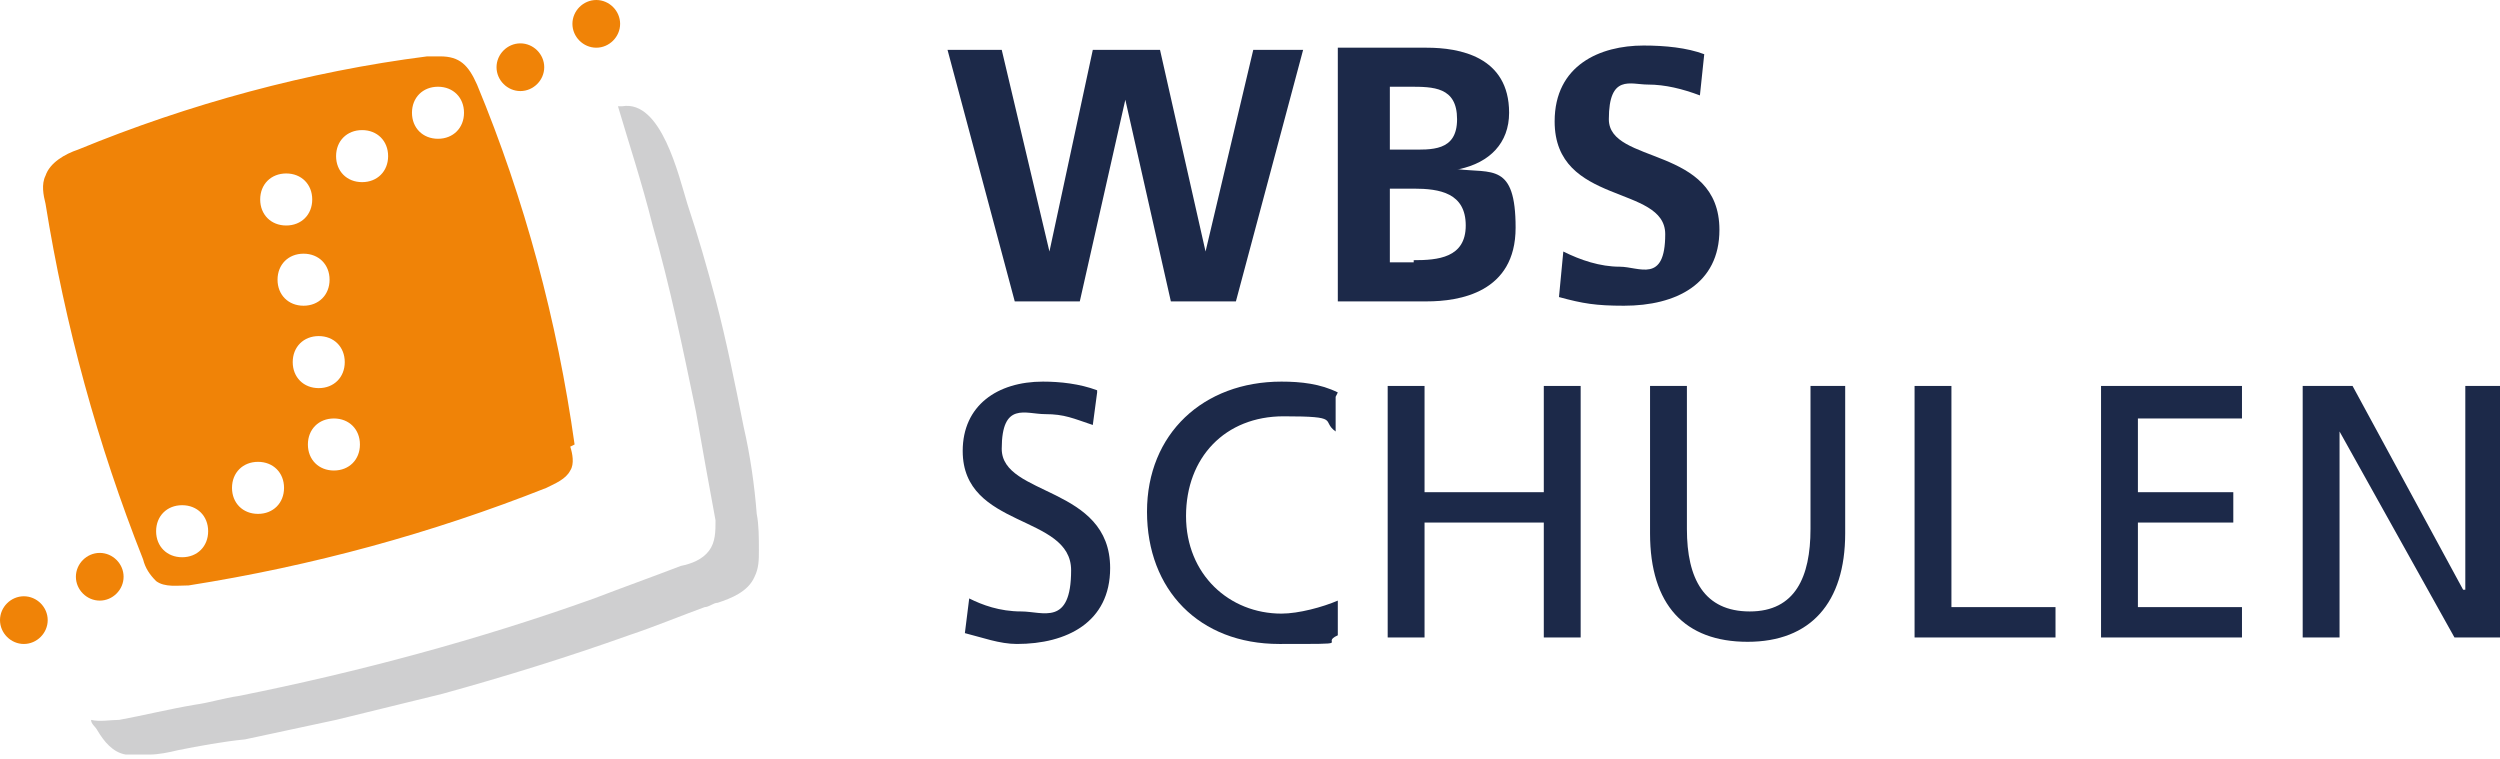 <?xml version="1.0" encoding="UTF-8"?>
<svg xmlns="http://www.w3.org/2000/svg" id="Ebene_1" data-name="Ebene 1" viewBox="0 0 115.3 35">
  <path d="M35,25.4c0-.6,0-1.2-.1-1.7-.1-1.3-.3-2.7-.6-4-.4-2-.8-4-1.3-5.9-.4-1.5-.8-2.9-1.3-4.4-.4-1.3-1.2-4.8-3-4.5,0,0,0,0-.2,0,.5,1.7,1.1,3.5,1.6,5.5,.8,2.8,1.4,5.7,2,8.6,.3,1.7,.6,3.4,.9,5,0,.5,0,1-.3,1.4-.3,.4-.8,.6-1.3,.7-1.3,.5-2.7,1-4,1.5-5.3,1.9-10.9,3.4-16.4,4.5-.7,.1-1.3,.3-2,.4-1.2,.2-2.4,.5-3.5,.7-.4,0-.9,.1-1.3,0,0,.2,.2,.3,.3,.5,.3,.5,.7,1,1.3,1.1,.4,0,.8,0,1.1,0,.4,0,.9-.1,1.3-.2,1-.2,2.1-.4,3.1-.5,1.4-.3,2.8-.6,4.2-.9,1.6-.4,3.3-.8,4.9-1.2,2.9-.8,5.8-1.7,8.6-2.7,1.2-.4,2.4-.9,3.5-1.3,.2,0,.4-.2,.6-.2,.6-.2,1.4-.5,1.7-1.2,.2-.4,.2-.8,.2-1.2" style="fill: #cfcfd0;"></path>
  <path d="M25.1,3.1c0,.6-.5,1.1-1.1,1.1s-1.1-.5-1.1-1.1,.5-1.1,1.1-1.1,1.1,.5,1.1,1.1" style="fill: #f08307;"></path>
  <path d="M28.6,1.1c0,.6-.5,1.1-1.1,1.1s-1.1-.5-1.1-1.1,.5-1.1,1.1-1.1,1.1,.5,1.1,1.1" style="fill: #f08307;"></path>
  <path d="M3.5,26.6c0-.6,.5-1.1,1.1-1.1s1.1,.5,1.1,1.1-.5,1.1-1.1,1.1-1.1-.5-1.1-1.1" style="fill: #f08307;"></path>
  <path d="M0,28.6c0-.6,.5-1.1,1.1-1.1s1.1,.5,1.1,1.1-.5,1.1-1.1,1.1-1.1-.5-1.1-1.1" style="fill: #f08307;"></path>
  <polygon points="106.2 29.4 107.9 29.4 107.9 19.9 107.9 19.9 113.2 29.4 115.3 29.4 115.3 17.8 113.7 17.8 113.7 27.2 113.6 27.2 108.5 17.8 106.2 17.8 106.2 29.4" style="fill: #1c2949;"></polygon>
  <polygon points="96.9 29.4 103.4 29.4 103.4 28 98.6 28 98.6 24.1 103 24.1 103 22.7 98.6 22.7 98.6 19.3 103.4 19.3 103.4 17.8 96.9 17.8 96.9 29.4" style="fill: #1c2949;"></polygon>
  <polygon points="88.3 29.4 94.8 29.4 94.8 28 90 28 90 17.8 88.3 17.8 88.3 29.4" style="fill: #1c2949;"></polygon>
  <path d="M85.2,17.8h-1.7v6.6c0,2.2-.7,3.8-2.8,3.8s-2.9-1.5-2.9-3.8v-6.6h-1.7v6.8c0,3.3,1.6,5,4.5,5s4.5-1.8,4.5-5v-6.8Z" style="fill: #1c2949;"></path>
  <polygon points="64 29.4 65.7 29.4 65.7 24.1 71.2 24.1 71.2 29.4 72.9 29.4 72.9 17.8 71.2 17.8 71.2 22.7 65.7 22.7 65.7 17.8 64 17.8 64 29.4" style="fill: #1c2949;"></polygon>
  <path d="M61.7,18.1c-.8-.4-1.7-.5-2.6-.5-3.6,0-6.2,2.4-6.2,6s2.4,6.1,6.1,6.1,1.8,0,2.7-.4v-1.6c-.7,.3-1.8,.6-2.6,.6-2.4,0-4.4-1.8-4.4-4.5s1.8-4.6,4.5-4.6,1.7,.2,2.4,.7v-1.6Z" style="fill: #1c2949;"></path>
  <path d="M50.6,18c-.8-.3-1.7-.4-2.5-.4-2.1,0-3.7,1.1-3.7,3.2,0,3.6,5,2.9,5,5.5s-1.3,1.9-2.3,1.9-1.8-.3-2.4-.6l-.2,1.6c.8,.2,1.6,.5,2.4,.5,2.3,0,4.3-1,4.3-3.5,0-3.8-5-3.3-5-5.5s1.1-1.6,2-1.6,1.3,.2,2.2,.5l.2-1.5Z" style="fill: #1c2949;"></path>
  <path d="M78.6,2.5c-.8-.3-1.8-.4-2.8-.4-2,0-4.1,.9-4.1,3.5,0,3.9,5.1,2.9,5.1,5.2s-1.2,1.5-2.1,1.5-1.8-.3-2.6-.7l-.2,2.1c1.1,.3,1.7,.4,3,.4,2.4,0,4.4-1,4.4-3.5,0-3.9-5.1-3-5.1-5.1s1-1.6,1.8-1.6,1.6,.2,2.4,.5l.2-1.9Z" style="fill: #1c2949;"></path>
  <path d="M65.2,12.1h-1.1v-3.4h1.1c1.2,0,2.4,.2,2.4,1.7s-1.3,1.6-2.4,1.6m-1.1-8h.9c1.1,0,2.2,0,2.2,1.5s-1.2,1.4-2.2,1.4h-.9v-2.9Zm3.2,3.8h0c1.4-.3,2.3-1.2,2.3-2.6,0-2.6-2.3-3-3.8-3h-4.1V13.9h4.1c1.5,0,4.1-.4,4.1-3.4s-1.1-2.5-2.7-2.7" style="fill: #1c2949;"></path>
  <polygon points="46.8 13.9 49.8 13.9 51.9 4.6 51.9 4.6 54 13.9 57 13.9 60.1 2.3 57.8 2.3 55.6 11.6 55.6 11.6 53.5 2.3 50.4 2.3 48.4 11.6 48.4 11.6 46.2 2.3 43.7 2.3 46.8 13.9" style="fill: #1c2949;"></polygon>
  <path d="M26.5,20.5c-.8-5.7-2.3-11.3-4.5-16.6-.4-.9-.8-1.3-1.7-1.3-.1,0-.2,0-.4,0,0,0-.1,0-.2,0-5.5,.7-11,2.2-16.1,4.3-.6,.2-1.3,.6-1.5,1.2-.2,.4-.1,.9,0,1.3,.9,5.6,2.4,11.1,4.5,16.4,.1,.4,.3,.7,.6,1,.4,.3,1,.2,1.5,.2,5.7-.9,11.2-2.4,16.5-4.5,.4-.2,.9-.4,1.1-.8,.2-.3,.1-.8,0-1.1ZM13.2,8c.7,0,1.2,.5,1.2,1.2s-.5,1.2-1.2,1.2-1.2-.5-1.2-1.2,.5-1.2,1.2-1.2Zm-4.8,17.7c-.7,0-1.2-.5-1.2-1.2s.5-1.2,1.2-1.2,1.2,.5,1.2,1.2-.5,1.2-1.2,1.2Zm3.5-2c-.7,0-1.2-.5-1.2-1.2s.5-1.2,1.2-1.2,1.2,.5,1.2,1.2-.5,1.2-1.2,1.2Zm.9-10.8c0-.7,.5-1.2,1.2-1.2s1.2,.5,1.2,1.2-.5,1.2-1.2,1.2-1.2-.5-1.2-1.2Zm.7,3.8c0-.7,.5-1.2,1.2-1.2s1.2,.5,1.2,1.2-.5,1.2-1.2,1.2-1.2-.5-1.2-1.2Zm1.9,5c-.7,0-1.2-.5-1.2-1.2s.5-1.2,1.2-1.2,1.2,.5,1.2,1.2-.5,1.2-1.2,1.2Zm1.3-13.3c-.7,0-1.2-.5-1.2-1.2s.5-1.2,1.2-1.2,1.2,.5,1.2,1.2-.5,1.2-1.2,1.2Zm3.5-2c-.7,0-1.2-.5-1.2-1.2s.5-1.2,1.2-1.2,1.2,.5,1.2,1.2-.5,1.2-1.2,1.2Z" style="fill: #f08307;"></path>
</svg>

